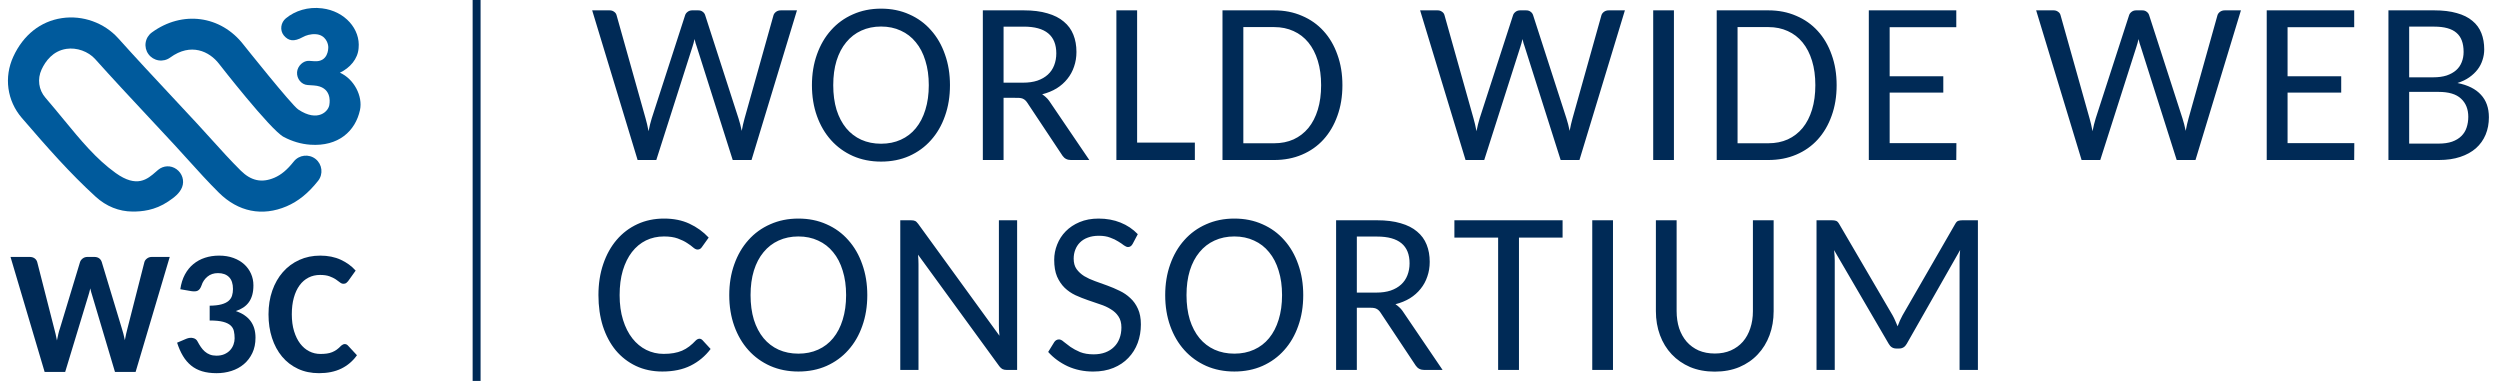 <?xml version="1.0" encoding="UTF-8" standalone="no"?>
<!-- Created with Inkscape (http://www.inkscape.org/) -->

<svg
   width="315"
   height="48"
   viewBox="0 0 83.344 12.7"
   version="1.1"
   id="svg1"
   xml:space="preserve"
   xmlns="http://www.w3.org/2000/svg"
   xmlns:svg="http://www.w3.org/2000/svg"><defs
     id="defs1" /><path
     id="rect1"
     style="fill:#ffffff;stroke-width:1.025;stroke-linecap:round"
     d="M 0,0 H 83.344 V 12.7 H 0 Z" /><path
     style="fill:none;fill-rule:evenodd;stroke:#002a56;stroke-width:0.265px"
     d="M 23.984,0 V 12.7"
     id="path1011"
     transform="translate(-8.095)" /><g
     id="g1"
     transform="matrix(0.034,0,0,0.034,0.09,0.214)"><g
       id="g2"
       style="fill:#005a9c"><path
         d="m 306.8,149.604 c -6.578,-5.222 -16.183,-4.111 -21.404,2.467 -6.468,8.154 -12.342,13.063 -19.039,15.92 -12.351,5.256 -22.82,3.034 -32.941,-6.993 -9.918,-9.825 -19.582,-20.531 -28.957,-30.907 -4.586,-5.078 -9.18,-10.164 -13.834,-15.19 -7.951,-8.587 -15.945,-17.14 -23.93,-25.702 l -0.704,-0.755 C 148.622,69.854 130.668,50.629 113.35,31.318 99.617,16.001 78.4,8.414 57.987,11.482 37.125,14.602 20.257,27.953 10.483,49.069 c -9.418,20.336 -6.23,43.444 8.307,60.304 25.575,29.661 47.149,54.184 72.418,77.25 10.333,9.426 22.837,14.444 36.154,14.512 8.638,0.043 21.658,-0.932 34.942,-9.875 5.815,-3.916 11.232,-7.943 13.614,-14.089 2.424,-6.29 0.161,-13.52 -5.518,-17.598 -5.51,-3.967 -12.741,-3.688 -17.996,0.678 -0.661,0.551 -1.382,1.187 -2.17,1.874 -8.257,7.231 -18.531,16.233 -39.477,1.195 C 91.564,149.536 76.704,131.472 59.488,110.552 53.876,103.736 48.069,96.683 41.864,89.478 35.235,81.789 33.803,71.21 38.126,61.86 41.898,53.723 49.18,43.601 62.506,41.609 c 10.096,-1.518 21.412,2.517 28.169,10.045 17.462,19.48 35.552,38.858 53.048,57.583 8.197,8.774 16.394,17.556 24.549,26.363 4.569,4.934 9.079,9.926 13.656,14.995 9.613,10.639 19.548,21.633 30.042,32.034 18.946,18.776 42.494,23.532 66.34,13.385 11.452,-4.891 21.294,-12.834 30.957,-25.015 5.213,-6.569 4.111,-16.166 -2.467,-21.396 z"
         id="path1-9" /><path
         d="m 330.636,64.983 c 9.85,-4.671 17.598,-13.462 18.336,-24.125 1.873,-18.513 -13.368,-36.23 -35.789,-38.968 -13.766,-1.746 -26.541,2.331 -35.594,9.833 -4.84,4.026 -6.146,11.478 -1.95,16.733 4.586,5.467 9.875,6.425 18.531,1.67 3.102,-1.763 7.765,-3.23 12.893,-2.874 9.672,0.67 12.444,9.384 12.173,13.343 -0.043,0.585 0.017,14.08 -13.605,13.139 l -5.137,-0.356 c -5.722,-0.39 -11.444,4.959 -11.867,11.079 -0.458,6.511 4.306,12.198 10.231,12.614 l 6.315,0.432 c 17.378,1.204 15.564,15.953 15.199,18.31 -0.339,6.781 -11.224,18.284 -30.636,5.204 C 283.149,96.585 236.17,37.577 236.17,37.577 213.91,8.799 176.086,3.729 146.239,25.532 c -3.28,2.399 -5.442,5.934 -6.069,9.96 -0.619,4.018 0.356,8.044 2.755,11.325 2.399,3.28 5.934,5.442 9.952,6.069 4.043,0.627 8.053,-0.356 11.333,-2.755 20.361,-14.877 38.51,-6.01 47.843,6.061 0,0 50.438,64.873 63.424,71.748 8.426,4.459 17.225,7.036 26.168,7.655 27.448,1.899 44.164,-13.224 48.674,-33.941 2.958,-13.58 -5.824,-30.55 -19.684,-36.671 z"
         id="path2" /></g><g
       id="g5"
       style="fill:#002a56"
       aria-label="W3C"><path
         d="m 7.656,245.622 h 18.687 c 1.981,0 3.61,0.456 4.884,1.359 1.274,0.903 2.135,2.093 2.591,3.568 l 16.649,65.151 c 0.961,3.398 1.869,7.336 2.718,11.807 0.452,-2.209 0.903,-4.317 1.359,-6.332 0.452,-2.008 0.988,-3.861 1.614,-5.56 l 19.707,-65.066 c 0.452,-1.305 1.328,-2.448 2.633,-3.444 1.301,-0.988 2.857,-1.483 4.672,-1.483 h 6.541 c 1.981,0 3.579,0.44 4.799,1.313 1.216,0.88 2.081,2.085 2.591,3.614 l 19.707,65.151 c 0.564,1.645 1.089,3.436 1.571,5.398 0.479,1.946 0.946,4 1.402,6.154 0.394,-2.154 0.807,-4.193 1.232,-6.116 0.425,-1.923 0.861,-3.707 1.317,-5.351 l 16.649,-65.236 c 0.394,-1.305 1.259,-2.448 2.591,-3.444 1.328,-0.988 2.9,-1.483 4.714,-1.483 h 17.498 L 130.313,358.425 H 110.097 L 87.757,283.421 c -0.34,-0.965 -0.668,-2.039 -0.977,-3.228 -0.313,-1.189 -0.61,-2.432 -0.892,-3.737 -0.286,1.305 -0.595,2.548 -0.934,3.737 -0.34,1.189 -0.653,2.263 -0.934,3.228 L 61.255,358.425 H 41.124 Z"
         id="path3" /><path
         d="m 212.198,244.348 c 5.209,0 9.896,0.764 14.058,2.293 4.162,1.529 7.687,3.614 10.575,6.239 2.888,2.641 5.108,5.722 6.668,9.266 1.556,3.537 2.336,7.313 2.336,11.336 0,3.568 -0.382,6.71 -1.147,9.429 -0.764,2.718 -1.884,5.097 -3.355,7.135 -1.475,2.039 -3.286,3.768 -5.436,5.181 -2.154,1.413 -4.587,2.579 -7.305,3.483 12.853,4.363 19.282,13.05 19.282,26.077 0,5.722 -1.035,10.749 -3.1,15.073 -2.07,4.34 -4.842,7.977 -8.324,10.919 -3.483,2.942 -7.533,5.151 -12.147,6.626 -4.618,1.475 -9.471,2.209 -14.568,2.209 -5.382,0 -10.124,-0.625 -14.228,-1.869 -4.108,-1.243 -7.703,-3.127 -10.788,-5.653 -3.089,-2.517 -5.749,-5.645 -7.985,-9.382 -2.239,-3.737 -4.151,-8.07 -5.734,-12.996 l 9.004,-3.822 c 2.378,-0.965 4.598,-1.205 6.668,-0.718 2.066,0.479 3.525,1.598 4.375,3.351 1.019,1.923 2.093,3.722 3.228,5.39 1.131,1.676 2.421,3.151 3.865,4.417 1.444,1.282 3.1,2.286 4.969,3.019 1.869,0.734 4.019,1.104 6.456,1.104 3,0 5.618,-0.494 7.857,-1.483 2.236,-0.996 4.089,-2.301 5.564,-3.907 1.471,-1.622 2.575,-3.444 3.313,-5.483 0.734,-2.039 1.104,-4.077 1.104,-6.116 0,-2.602 -0.243,-4.981 -0.722,-7.135 -0.483,-2.154 -1.56,-3.992 -3.228,-5.521 -1.672,-1.529 -4.12,-2.718 -7.348,-3.568 -3.228,-0.849 -7.618,-1.274 -13.166,-1.274 v -14.525 c 4.641,-0.054 8.452,-0.479 11.425,-1.274 2.973,-0.795 5.309,-1.915 7.008,-3.351 1.699,-1.452 2.857,-3.158 3.483,-5.143 0.622,-1.985 0.934,-4.193 0.934,-6.626 0,-5.151 -1.29,-9.035 -3.865,-11.637 -2.579,-2.602 -6.189,-3.907 -10.83,-3.907 -4.135,0 -7.591,1.158 -10.363,3.483 -2.776,2.324 -4.703,5.181 -5.776,8.579 -0.907,2.602 -2.112,4.301 -3.61,5.097 -1.502,0.795 -3.641,0.965 -6.413,0.51 l -10.788,-1.869 c 0.792,-5.49 2.293,-10.293 4.502,-14.402 2.209,-4.1 4.981,-7.529 8.324,-10.27 3.34,-2.749 7.147,-4.819 11.425,-6.209 4.274,-1.382 8.876,-2.077 13.803,-2.077 z"
         id="path4-4" /><path
         d="m 335.38,331.074 c 1.189,0 2.209,0.456 3.058,1.359 l 8.919,9.598 c -4.077,5.722 -9.189,10.077 -15.332,13.081 -6.147,3.004 -13.436,4.502 -21.873,4.502 -7.645,0 -14.525,-1.429 -20.641,-4.293 -6.116,-2.857 -11.313,-6.849 -15.587,-11.969 -4.278,-5.127 -7.56,-11.212 -9.853,-18.27 -2.293,-7.043 -3.44,-14.765 -3.44,-23.143 0,-8.44 1.232,-16.178 3.695,-23.236 2.463,-7.043 5.931,-13.12 10.405,-18.216 4.471,-5.097 9.822,-9.058 16.054,-11.892 6.228,-2.834 13.081,-4.247 20.556,-4.247 7.587,0 14.297,1.344 20.131,4.039 5.83,2.687 10.703,6.239 14.61,10.656 l -7.475,10.448 c -0.51,0.625 -1.093,1.189 -1.741,1.699 -0.653,0.51 -1.571,0.764 -2.761,0.764 -1.189,0 -2.336,-0.456 -3.44,-1.359 -1.104,-0.903 -2.463,-1.9 -4.077,-2.973 -1.614,-1.073 -3.641,-2.07 -6.073,-2.973 -2.436,-0.903 -5.552,-1.359 -9.344,-1.359 -4.135,0 -7.9,0.865 -11.297,2.595 -3.398,1.722 -6.317,4.247 -8.749,7.552 -2.436,3.32 -4.32,7.367 -5.649,12.155 -1.332,4.78 -1.996,10.232 -1.996,16.348 0,6.17 0.734,11.668 2.209,16.479 1.471,4.811 3.467,8.873 5.988,12.193 2.517,3.305 5.479,5.83 8.876,7.552 3.398,1.73 7.05,2.595 10.958,2.595 2.32,0 4.417,-0.124 6.286,-0.386 1.869,-0.247 3.61,-0.703 5.224,-1.359 1.614,-0.649 3.127,-1.483 4.544,-2.502 1.413,-1.019 2.83,-2.293 4.247,-3.822 0.564,-0.456 1.147,-0.834 1.741,-1.151 0.595,-0.309 1.201,-0.463 1.826,-0.463 z"
         id="path5-7" /></g></g><g
     id="text2"
     style="font-size:32px;line-height:90%;font-family:Carlito;-inkscape-font-specification:Carlito;letter-spacing:1.087px;word-spacing:0px;fill:#002a56;stroke-width:1px"
     transform="matrix(0.243,0,0,0.243,4.648,15.61)"
     aria-label="WORLD WIDE WEB&#10;CONSORTIUM"><path
       style="line-height:90%"
       d="m 62.114,-62.819 h 2.391 q 0.359,0 0.609,0.188 0.266,0.172 0.344,0.469 l 3.984,14.172 q 0.219,0.75 0.406,1.75 0.094,-0.484 0.203,-0.922 0.109,-0.453 0.234,-0.844 l 4.578,-14.141 q 0.078,-0.266 0.344,-0.469 0.266,-0.203 0.625,-0.203 h 0.828 q 0.375,0 0.609,0.188 0.25,0.172 0.344,0.469 l 4.578,14.172 q 0.125,0.375 0.234,0.812 0.109,0.422 0.203,0.891 0.094,-0.469 0.188,-0.906 0.094,-0.438 0.203,-0.797 l 3.969,-14.156 q 0.078,-0.266 0.344,-0.469 0.281,-0.203 0.641,-0.203 h 2.234 l -6.234,20.531 h -2.578 l -4.938,-15.562 q -0.078,-0.219 -0.156,-0.469 -0.062,-0.266 -0.141,-0.562 -0.062,0.297 -0.141,0.562 -0.062,0.25 -0.141,0.469 l -4.969,15.562 h -2.562 z m 49.087,10.266 q 0,2.312 -0.688,4.234 -0.672,1.922 -1.922,3.312 -1.234,1.391 -2.984,2.172 -1.734,0.766 -3.859,0.766 -2.109,0 -3.859,-0.766 -1.75,-0.781 -3,-2.172 -1.25,-1.391 -1.938,-3.312 -0.688,-1.922 -0.688,-4.234 0,-2.297 0.688,-4.219 0.688,-1.938 1.938,-3.328 1.25,-1.406 3,-2.172 1.75,-0.781 3.859,-0.781 2.125,0 3.859,0.781 1.75,0.766 2.984,2.172 1.25,1.391 1.922,3.328 0.688,1.922 0.688,4.219 z m -2.906,0 q 0,-1.875 -0.469,-3.359 -0.453,-1.5 -1.312,-2.531 -0.844,-1.047 -2.062,-1.594 -1.203,-0.562 -2.703,-0.562 -1.5,0 -2.719,0.562 -1.203,0.547 -2.062,1.594 -0.859,1.031 -1.328,2.531 -0.453,1.484 -0.453,3.359 0,1.875 0.453,3.375 0.469,1.484 1.328,2.531 0.859,1.031 2.062,1.578 1.219,0.547 2.719,0.547 1.5,0 2.703,-0.547 1.219,-0.547 2.062,-1.578 0.859,-1.047 1.312,-2.531 0.469,-1.5 0.469,-3.375 z m 10.259,1.734 v 8.531 h -2.844 v -20.531 h 5.625 q 1.875,0 3.234,0.406 1.375,0.391 2.25,1.141 0.891,0.734 1.312,1.797 0.422,1.047 0.422,2.359 0,1.078 -0.328,2.016 -0.312,0.938 -0.922,1.688 -0.594,0.75 -1.469,1.297 -0.875,0.531 -1.984,0.812 0.266,0.172 0.5,0.391 0.234,0.203 0.453,0.5 l 5.516,8.125 h -2.531 q -0.734,0 -1.141,-0.578 l -4.859,-7.312 q -0.234,-0.344 -0.516,-0.484 -0.266,-0.156 -0.812,-0.156 z m 0,-2.078 h 2.672 q 1.125,0 1.969,-0.281 0.859,-0.297 1.438,-0.828 0.578,-0.531 0.859,-1.266 0.297,-0.75 0.297,-1.641 0,-3.672 -4.453,-3.672 h -2.781 z m 18.322,8.219 h 7.922 v 2.391 h -10.766 v -20.531 h 2.844 z m 28.165,-7.875 q 0,2.312 -0.688,4.203 -0.672,1.891 -1.906,3.25 -1.219,1.344 -2.953,2.078 -1.719,0.734 -3.812,0.734 h -7.094 v -20.531 h 7.094 q 2.094,0 3.812,0.75 1.734,0.734 2.953,2.078 1.234,1.344 1.906,3.25 0.688,1.891 0.688,4.188 z m -2.922,0 q 0,-1.875 -0.453,-3.344 -0.453,-1.484 -1.297,-2.516 -0.844,-1.031 -2.031,-1.562 -1.188,-0.547 -2.656,-0.547 h -4.234 v 15.938 h 4.234 q 1.469,0 2.656,-0.531 1.188,-0.547 2.031,-1.562 0.844,-1.031 1.297,-2.516 0.453,-1.484 0.453,-3.359 z m 13.581,-10.266 h 2.391 q 0.359,0 0.609,0.188 0.266,0.172 0.344,0.469 l 3.984,14.172 q 0.219,0.75 0.406,1.75 0.094,-0.484 0.203,-0.922 0.109,-0.453 0.234,-0.844 l 4.578,-14.141 q 0.078,-0.266 0.344,-0.469 0.266,-0.203 0.625,-0.203 h 0.828 q 0.375,0 0.609,0.188 0.25,0.172 0.344,0.469 l 4.578,14.172 q 0.125,0.375 0.234,0.812 0.109,0.422 0.203,0.891 0.094,-0.469 0.188,-0.906 0.094,-0.438 0.203,-0.797 l 3.969,-14.156 q 0.078,-0.266 0.344,-0.469 0.281,-0.203 0.641,-0.203 h 2.234 l -6.234,20.531 h -2.578 l -4.938,-15.562 q -0.078,-0.219 -0.156,-0.469 -0.062,-0.266 -0.141,-0.562 -0.062,0.297 -0.141,0.562 -0.062,0.25 -0.141,0.469 l -4.969,15.562 h -2.562 z m 34.822,20.531 h -2.844 v -20.531 h 2.844 z m 22.322,-10.266 q 0,2.312 -0.688,4.203 -0.672,1.891 -1.906,3.25 -1.219,1.344 -2.953,2.078 -1.719,0.734 -3.812,0.734 h -7.094 v -20.531 h 7.094 q 2.094,0 3.812,0.75 1.734,0.734 2.953,2.078 1.234,1.344 1.906,3.25 0.688,1.891 0.688,4.188 z m -2.922,0 q 0,-1.875 -0.453,-3.344 -0.453,-1.484 -1.297,-2.516 -0.844,-1.031 -2.031,-1.562 -1.188,-0.547 -2.656,-0.547 h -4.234 v 15.938 h 4.234 q 1.469,0 2.656,-0.531 1.188,-0.547 2.031,-1.562 0.844,-1.031 1.297,-2.516 0.453,-1.484 0.453,-3.359 z m 19.337,-10.266 v 2.312 h -9.141 v 6.734 h 7.359 v 2.234 h -7.359 v 6.938 h 9.156 l -0.016,2.312 h -12 v -20.531 z m 10.956,0 h 2.391 q 0.359,0 0.609,0.188 0.266,0.172 0.344,0.469 l 3.984,14.172 q 0.219,0.75 0.406,1.75 0.094,-0.484 0.203,-0.922 0.109,-0.453 0.234,-0.844 l 4.578,-14.141 q 0.078,-0.266 0.344,-0.469 0.266,-0.203 0.625,-0.203 h 0.828 q 0.375,0 0.609,0.188 0.25,0.172 0.344,0.469 l 4.578,14.172 q 0.125,0.375 0.234,0.812 0.109,0.422 0.203,0.891 0.094,-0.469 0.188,-0.906 0.094,-0.438 0.203,-0.797 l 3.969,-14.156 q 0.078,-0.266 0.344,-0.469 0.281,-0.203 0.641,-0.203 h 2.234 l -6.234,20.531 h -2.578 l -4.938,-15.562 q -0.078,-0.219 -0.156,-0.469 -0.062,-0.266 -0.141,-0.562 -0.062,0.297 -0.141,0.562 -0.062,0.25 -0.141,0.469 l -4.969,15.562 h -2.562 z m 43.634,0 v 2.312 h -9.141 v 6.734 h 7.359 v 2.234 h -7.359 v 6.938 h 9.156 l -0.016,2.312 h -12 v -20.531 z m 4.697,20.531 v -20.531 h 6.266 q 1.812,0 3.109,0.375 1.312,0.359 2.141,1.062 0.844,0.688 1.234,1.688 0.391,0.984 0.391,2.234 0,0.75 -0.234,1.453 -0.219,0.703 -0.672,1.297 -0.453,0.594 -1.141,1.078 -0.688,0.484 -1.625,0.781 2.141,0.422 3.219,1.609 1.094,1.172 1.094,3.094 0,1.312 -0.453,2.391 -0.453,1.078 -1.328,1.859 -0.875,0.766 -2.156,1.188 -1.266,0.422 -2.906,0.422 z m 2.844,-9.344 v 7.094 h 4.047 q 1.078,0 1.844,-0.266 0.781,-0.281 1.266,-0.766 0.5,-0.484 0.719,-1.156 0.234,-0.688 0.234,-1.484 0,-1.578 -1,-2.5 -0.984,-0.922 -3.062,-0.922 z m 0,-2 h 3.312 q 1.047,0 1.828,-0.25 0.781,-0.266 1.297,-0.719 0.516,-0.453 0.766,-1.094 0.266,-0.641 0.266,-1.422 0,-1.797 -0.984,-2.625 -0.969,-0.844 -3.062,-0.844 h -3.422 z"
       id="path6" /><path
       style="line-height:90%"
       d="m 76.833,-17.769 q 0.219,0 0.406,0.188 l 1.125,1.219 q -1.109,1.469 -2.734,2.281 -1.625,0.812 -3.891,0.812 -2,0 -3.625,-0.766 -1.609,-0.766 -2.766,-2.141 -1.141,-1.391 -1.766,-3.312 -0.609,-1.938 -0.609,-4.266 0,-2.328 0.656,-4.25 0.656,-1.938 1.844,-3.328 1.188,-1.391 2.844,-2.156 1.656,-0.766 3.656,-0.766 1.984,0 3.484,0.703 1.516,0.703 2.641,1.906 l -0.938,1.312 q -0.094,0.141 -0.234,0.234 -0.141,0.094 -0.359,0.094 -0.266,0 -0.594,-0.281 -0.312,-0.281 -0.828,-0.609 -0.516,-0.344 -1.281,-0.625 -0.766,-0.281 -1.906,-0.281 -1.344,0 -2.469,0.547 -1.109,0.547 -1.922,1.594 -0.797,1.031 -1.25,2.531 -0.438,1.484 -0.438,3.375 0,1.906 0.469,3.406 0.469,1.5 1.281,2.531 0.812,1.031 1.906,1.578 1.109,0.547 2.375,0.547 0.781,0 1.391,-0.109 0.625,-0.109 1.141,-0.328 0.531,-0.234 0.984,-0.578 0.469,-0.359 0.922,-0.844 0.25,-0.219 0.484,-0.219 z m 23.025,-5.984 q 0,2.312 -0.688,4.234 -0.672,1.922 -1.922,3.312 -1.234,1.391 -2.984,2.172 -1.734,0.766 -3.859,0.766 -2.109,0 -3.859,-0.766 -1.75,-0.781 -3,-2.172 -1.25,-1.391 -1.938,-3.312 -0.688,-1.922 -0.688,-4.234 0,-2.297 0.688,-4.219 0.688,-1.938 1.938,-3.328 1.25,-1.406 3,-2.172 1.75,-0.781 3.859,-0.781 2.125,0 3.859,0.781 1.75,0.766 2.984,2.172 1.25,1.391 1.922,3.328 0.688,1.922 0.688,4.219 z m -2.906,0 q 0,-1.875 -0.469,-3.359 -0.453,-1.5 -1.312,-2.531 -0.844,-1.047 -2.062,-1.594 -1.203,-0.562 -2.703,-0.562 -1.5,0 -2.719,0.562 -1.203,0.547 -2.062,1.594 -0.859,1.031 -1.328,2.531 -0.453,1.484 -0.453,3.359 0,1.875 0.453,3.375 0.469,1.484 1.328,2.531 0.859,1.031 2.062,1.578 1.219,0.547 2.719,0.547 1.5,0 2.703,-0.547 1.219,-0.547 2.062,-1.578 0.859,-1.047 1.312,-2.531 0.469,-1.5 0.469,-3.375 z m 8.915,-10.266 q 0.359,0 0.547,0.094 0.188,0.078 0.422,0.391 l 11.156,15.359 q -0.031,-0.375 -0.062,-0.734 -0.016,-0.375 -0.016,-0.688 v -14.422 h 2.5 v 20.531 h -1.438 q -0.328,0 -0.562,-0.109 -0.219,-0.109 -0.438,-0.391 l -11.156,-15.312 q 0.031,0.359 0.047,0.688 0.016,0.328 0.016,0.625 v 14.5 h -2.5 v -20.531 h 1.484 z m 30.4,3.234 q -0.234,0.438 -0.641,0.438 -0.234,0 -0.562,-0.234 -0.312,-0.25 -0.781,-0.531 -0.453,-0.297 -1.109,-0.531 -0.641,-0.25 -1.547,-0.25 -0.859,0 -1.516,0.25 -0.641,0.234 -1.078,0.672 -0.422,0.422 -0.641,1 -0.219,0.562 -0.219,1.219 0,0.859 0.391,1.422 0.406,0.562 1.047,0.969 0.656,0.391 1.484,0.688 0.828,0.297 1.688,0.609 0.859,0.312 1.688,0.719 0.828,0.391 1.469,1 0.656,0.594 1.047,1.469 0.406,0.875 0.406,2.141 0,1.359 -0.438,2.547 -0.438,1.172 -1.281,2.047 -0.828,0.875 -2.047,1.375 -1.219,0.5 -2.781,0.5 -1.891,0 -3.484,-0.719 -1.578,-0.734 -2.688,-1.969 l 0.828,-1.344 q 0.109,-0.172 0.266,-0.266 0.172,-0.109 0.391,-0.109 0.297,0 0.656,0.328 0.375,0.312 0.922,0.703 0.547,0.375 1.312,0.703 0.781,0.312 1.859,0.312 0.906,0 1.609,-0.266 0.703,-0.266 1.188,-0.75 0.5,-0.484 0.75,-1.156 0.266,-0.688 0.266,-1.516 0,-0.922 -0.406,-1.516 -0.391,-0.594 -1.047,-0.984 -0.641,-0.406 -1.469,-0.672 -0.828,-0.281 -1.688,-0.578 -0.859,-0.297 -1.688,-0.672 -0.828,-0.391 -1.484,-1.016 -0.641,-0.625 -1.047,-1.547 -0.391,-0.922 -0.391,-2.297 0,-1.078 0.406,-2.094 0.406,-1.031 1.172,-1.812 0.781,-0.797 1.906,-1.266 1.141,-0.484 2.609,-0.484 1.641,0 3,0.547 1.375,0.547 2.375,1.594 z m 23.4,7.031 q 0,2.312 -0.688,4.234 -0.672,1.922 -1.922,3.312 -1.234,1.391 -2.984,2.172 -1.734,0.766 -3.859,0.766 -2.109,0 -3.859,-0.766 -1.75,-0.781 -3,-2.172 -1.25,-1.391 -1.938,-3.312 -0.688,-1.922 -0.688,-4.234 0,-2.297 0.688,-4.219 0.688,-1.938 1.938,-3.328 1.25,-1.406 3,-2.172 1.75,-0.781 3.859,-0.781 2.125,0 3.859,0.781 1.75,0.766 2.984,2.172 1.25,1.391 1.922,3.328 0.688,1.922 0.688,4.219 z m -2.906,0 q 0,-1.875 -0.469,-3.359 -0.453,-1.5 -1.312,-2.531 -0.844,-1.047 -2.062,-1.594 -1.203,-0.562 -2.703,-0.562 -1.5,0 -2.719,0.562 -1.203,0.547 -2.062,1.594 -0.859,1.031 -1.328,2.531 -0.453,1.484 -0.453,3.359 0,1.875 0.453,3.375 0.469,1.484 1.328,2.531 0.859,1.031 2.062,1.578 1.219,0.547 2.719,0.547 1.5,0 2.703,-0.547 1.219,-0.547 2.062,-1.578 0.859,-1.047 1.312,-2.531 0.469,-1.5 0.469,-3.375 z m 10.259,1.734 v 8.531 h -2.844 v -20.531 h 5.625 q 1.875,0 3.234,0.406 1.375,0.391 2.25,1.141 0.891,0.734 1.312,1.797 0.422,1.047 0.422,2.359 0,1.078 -0.328,2.016 -0.312,0.938 -0.922,1.688 -0.594,0.75 -1.469,1.297 -0.875,0.531 -1.984,0.812 0.266,0.172 0.5,0.391 0.234,0.203 0.453,0.5 l 5.516,8.125 h -2.531 q -0.734,0 -1.141,-0.578 l -4.859,-7.312 q -0.234,-0.344 -0.516,-0.484 -0.266,-0.156 -0.812,-0.156 z m 0,-2.078 h 2.672 q 1.125,0 1.969,-0.281 0.859,-0.297 1.438,-0.828 0.578,-0.531 0.859,-1.266 0.297,-0.75 0.297,-1.641 0,-3.672 -4.453,-3.672 h -2.781 z m 28.228,-9.922 v 2.375 h -5.984 v 18.156 h -2.859 v -18.156 h -6 v -2.375 z m 6.915,20.531 h -2.844 v -20.531 h 2.844 z m 13.962,-2.25 q 1.234,0 2.203,-0.422 0.984,-0.438 1.656,-1.203 0.672,-0.781 1.016,-1.844 0.359,-1.062 0.359,-2.344 v -12.469 h 2.844 v 12.469 q 0,1.781 -0.562,3.297 -0.562,1.516 -1.609,2.625 -1.031,1.109 -2.531,1.75 -1.5,0.625 -3.375,0.625 -1.875,0 -3.375,-0.625 -1.484,-0.641 -2.531,-1.75 -1.047,-1.109 -1.609,-2.625 -0.562,-1.516 -0.562,-3.297 v -12.469 h 2.844 v 12.453 q 0,1.281 0.344,2.359 0.359,1.062 1.031,1.844 0.672,0.766 1.641,1.203 0.984,0.422 2.219,0.422 z m 24.4,-5.234 q 0.203,0.359 0.359,0.734 0.172,0.375 0.328,0.766 0.156,-0.406 0.312,-0.781 0.172,-0.375 0.359,-0.719 l 7.25,-12.578 q 0.188,-0.328 0.406,-0.391 0.219,-0.078 0.594,-0.078 h 2.094 v 20.531 h -2.516 v -14.984 q 0,-0.312 0.016,-0.688 0.031,-0.391 0.062,-0.781 l -7.328,12.875 q -0.359,0.641 -1.031,0.641 h -0.406 q -0.672,0 -1.031,-0.641 l -7.5,-12.859 q 0.094,0.781 0.094,1.453 v 14.984 h -2.5 v -20.531 h 2.094 q 0.375,0 0.578,0.078 0.219,0.062 0.422,0.406 l 7.344,12.562 z"
       id="path7" /></g></svg>
